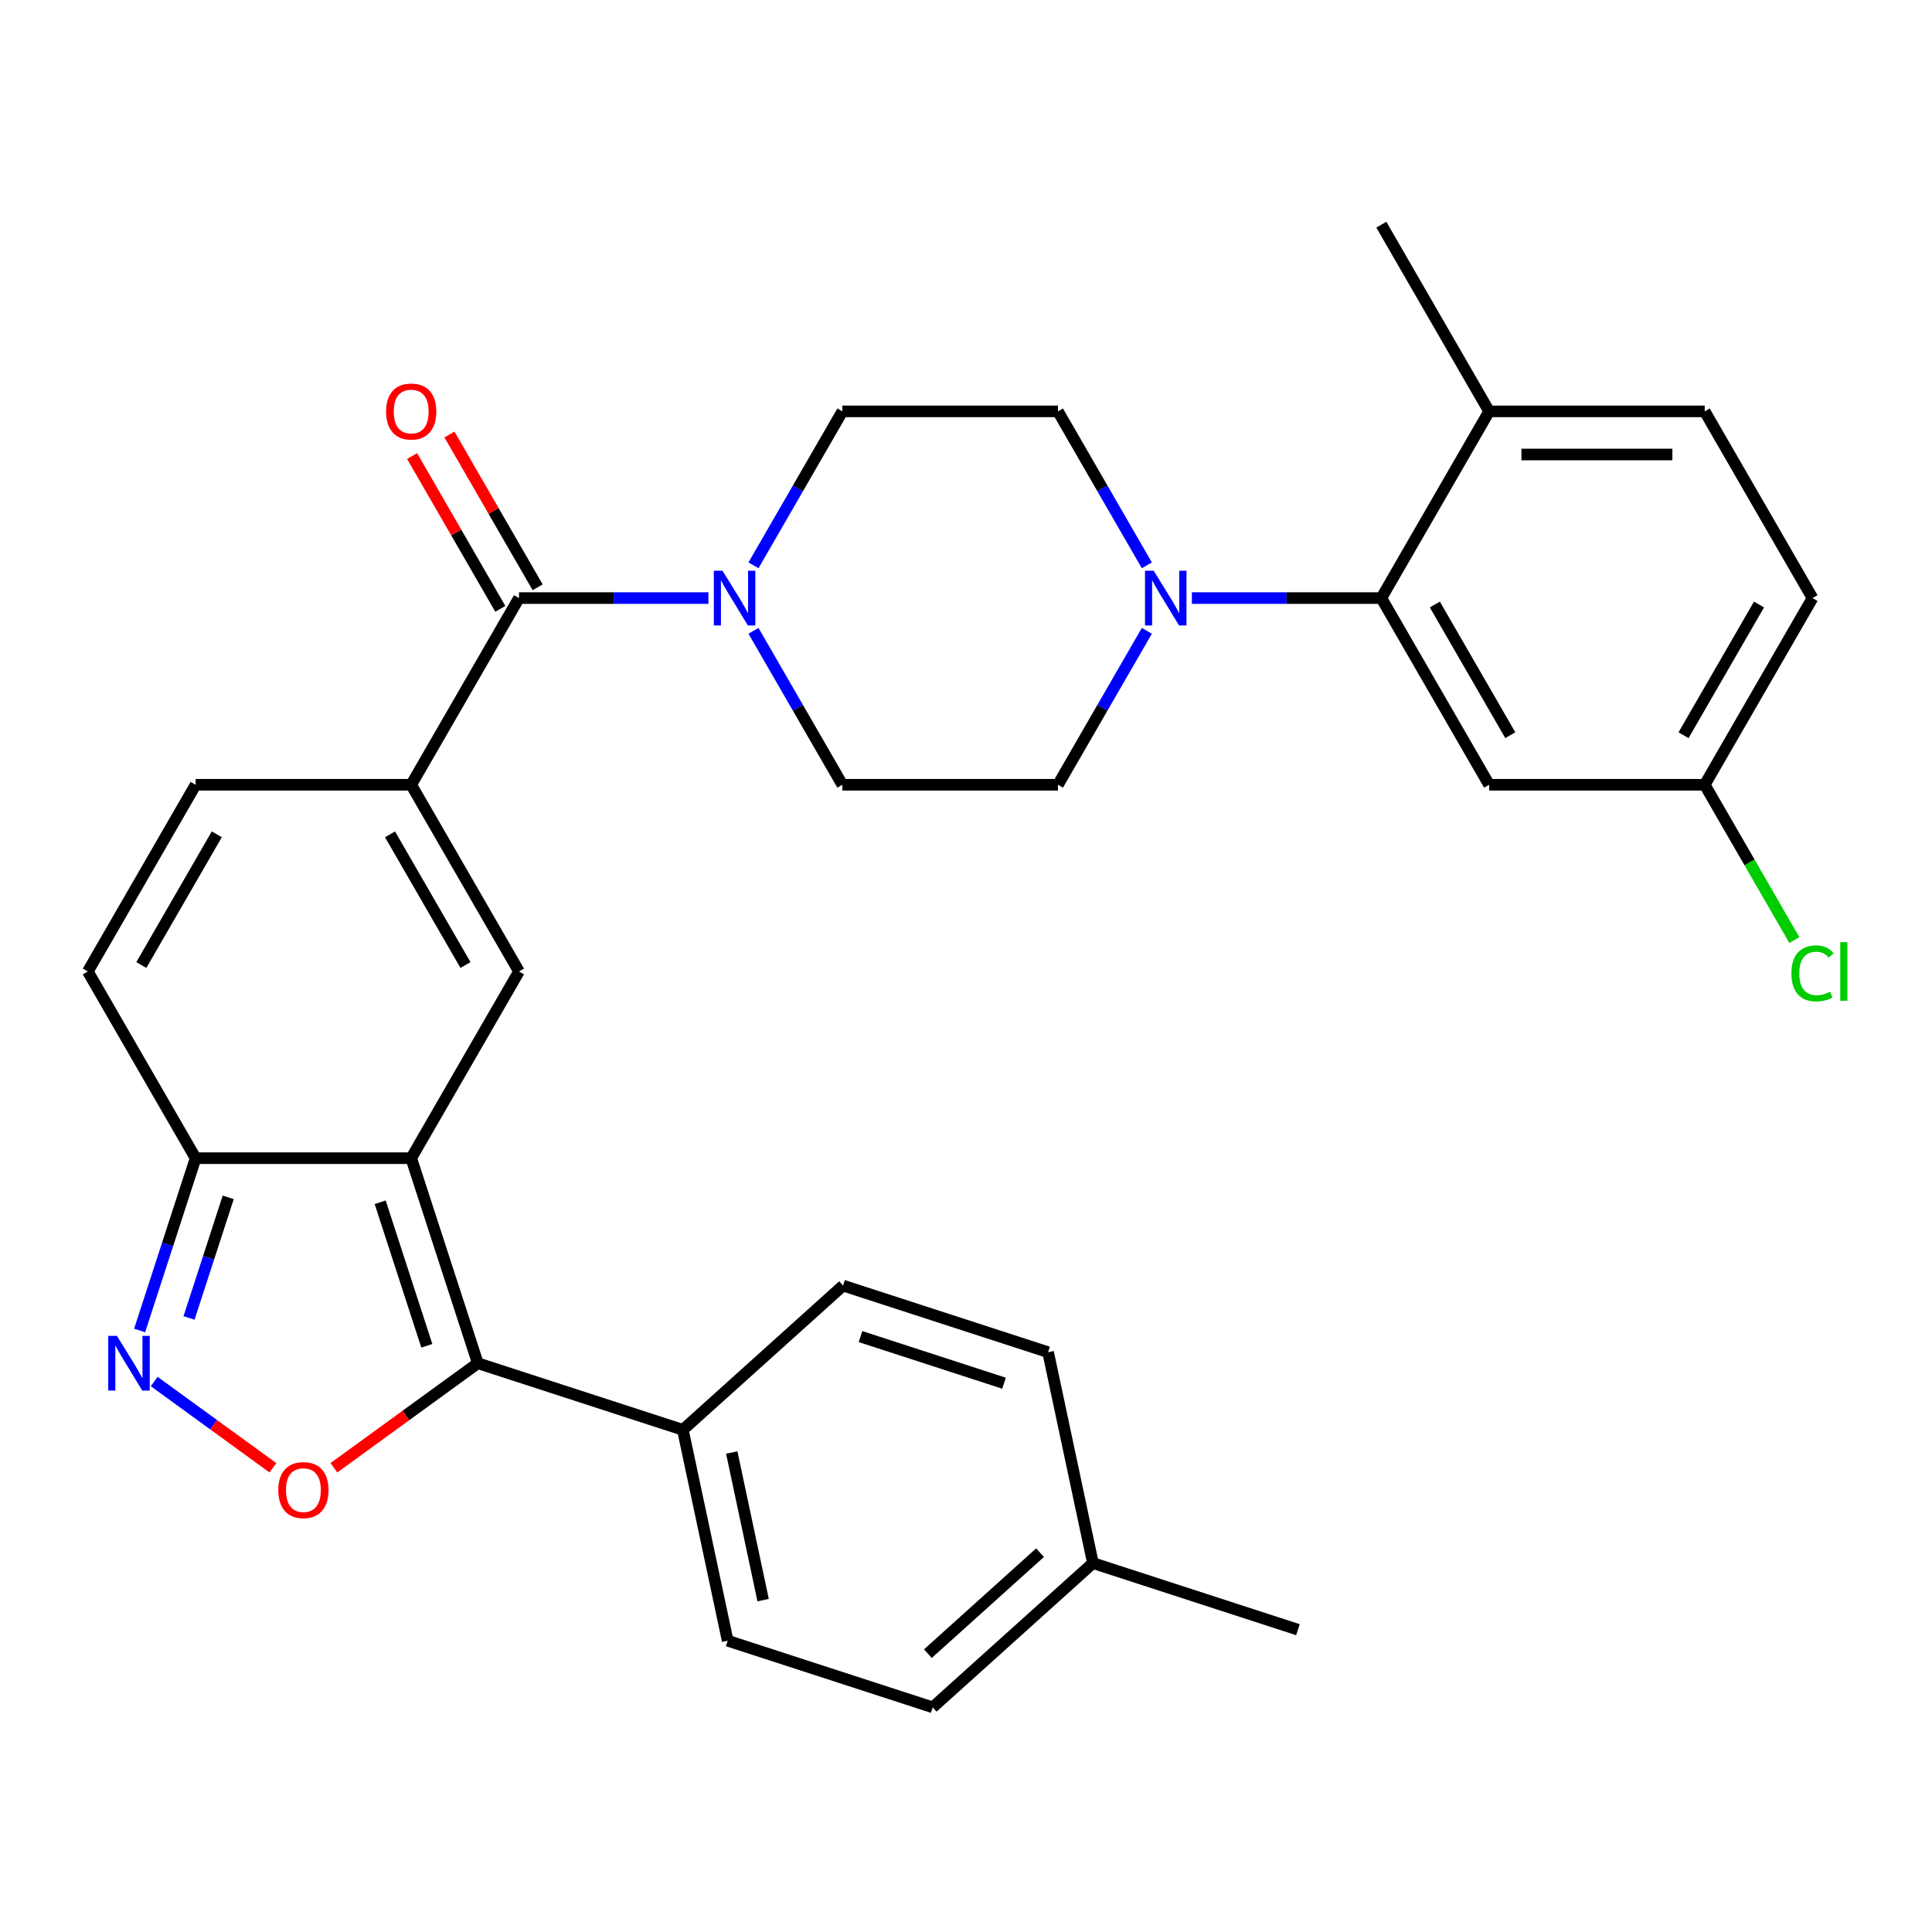 <?xml version='1.0' encoding='iso-8859-1'?>
<svg version='1.1' baseProfile='full'
              xmlns='http://www.w3.org/2000/svg'
                      xmlns:rdkit='http://www.rdkit.org/xml'
                      xmlns:xlink='http://www.w3.org/1999/xlink'
                  xml:space='preserve'
width='1000px' height='1000px' viewBox='0 0 1000 1000'>
<!-- END OF HEADER -->
<rect style='opacity:1.0;fill:#FFFFFF;stroke:none' width='1000' height='1000' x='0' y='0'> </rect>
<path class='bond-0' d='M 212.835,599.474 L 247.317,705.599' style='fill:none;fill-rule:evenodd;stroke:#000000;stroke-width:6px;stroke-linecap:butt;stroke-linejoin:miter;stroke-opacity:1' />
<path class='bond-0' d='M 196.782,622.289 L 220.92,696.577' style='fill:none;fill-rule:evenodd;stroke:#000000;stroke-width:6px;stroke-linecap:butt;stroke-linejoin:miter;stroke-opacity:1' />
<path class='bond-1' d='M 212.835,599.474 L 268.629,502.836' style='fill:none;fill-rule:evenodd;stroke:#000000;stroke-width:6px;stroke-linecap:butt;stroke-linejoin:miter;stroke-opacity:1' />
<path class='bond-6' d='M 212.835,599.474 L 101.248,599.474' style='fill:none;fill-rule:evenodd;stroke:#000000;stroke-width:6px;stroke-linecap:butt;stroke-linejoin:miter;stroke-opacity:1' />
<path class='bond-3' d='M 247.317,705.599 L 210.074,732.658' style='fill:none;fill-rule:evenodd;stroke:#000000;stroke-width:6px;stroke-linecap:butt;stroke-linejoin:miter;stroke-opacity:1' />
<path class='bond-3' d='M 210.074,732.658 L 172.831,759.717' style='fill:none;fill-rule:evenodd;stroke:#FF0000;stroke-width:6px;stroke-linecap:butt;stroke-linejoin:miter;stroke-opacity:1' />
<path class='bond-13' d='M 247.317,705.599 L 353.443,740.081' style='fill:none;fill-rule:evenodd;stroke:#000000;stroke-width:6px;stroke-linecap:butt;stroke-linejoin:miter;stroke-opacity:1' />
<path class='bond-2' d='M 268.629,502.836 L 212.835,406.199' style='fill:none;fill-rule:evenodd;stroke:#000000;stroke-width:6px;stroke-linecap:butt;stroke-linejoin:miter;stroke-opacity:1' />
<path class='bond-2' d='M 240.932,499.5 L 201.877,431.854' style='fill:none;fill-rule:evenodd;stroke:#000000;stroke-width:6px;stroke-linecap:butt;stroke-linejoin:miter;stroke-opacity:1' />
<path class='bond-5' d='M 212.835,406.199 L 268.629,309.562' style='fill:none;fill-rule:evenodd;stroke:#000000;stroke-width:6px;stroke-linecap:butt;stroke-linejoin:miter;stroke-opacity:1' />
<path class='bond-32' d='M 212.835,406.199 L 101.248,406.199' style='fill:none;fill-rule:evenodd;stroke:#000000;stroke-width:6px;stroke-linecap:butt;stroke-linejoin:miter;stroke-opacity:1' />
<path class='bond-31' d='M 141.252,759.717 L 110.53,737.396' style='fill:none;fill-rule:evenodd;stroke:#FF0000;stroke-width:6px;stroke-linecap:butt;stroke-linejoin:miter;stroke-opacity:1' />
<path class='bond-31' d='M 110.53,737.396 L 79.808,715.075' style='fill:none;fill-rule:evenodd;stroke:#0000FF;stroke-width:6px;stroke-linecap:butt;stroke-linejoin:miter;stroke-opacity:1' />
<path class='bond-4' d='M 72.273,688.65 L 86.761,644.062' style='fill:none;fill-rule:evenodd;stroke:#0000FF;stroke-width:6px;stroke-linecap:butt;stroke-linejoin:miter;stroke-opacity:1' />
<path class='bond-4' d='M 86.761,644.062 L 101.248,599.474' style='fill:none;fill-rule:evenodd;stroke:#000000;stroke-width:6px;stroke-linecap:butt;stroke-linejoin:miter;stroke-opacity:1' />
<path class='bond-4' d='M 97.844,682.17 L 107.986,650.958' style='fill:none;fill-rule:evenodd;stroke:#0000FF;stroke-width:6px;stroke-linecap:butt;stroke-linejoin:miter;stroke-opacity:1' />
<path class='bond-4' d='M 107.986,650.958 L 118.127,619.746' style='fill:none;fill-rule:evenodd;stroke:#000000;stroke-width:6px;stroke-linecap:butt;stroke-linejoin:miter;stroke-opacity:1' />
<path class='bond-7' d='M 268.629,309.562 L 317.657,309.562' style='fill:none;fill-rule:evenodd;stroke:#000000;stroke-width:6px;stroke-linecap:butt;stroke-linejoin:miter;stroke-opacity:1' />
<path class='bond-7' d='M 317.657,309.562 L 366.686,309.562' style='fill:none;fill-rule:evenodd;stroke:#0000FF;stroke-width:6px;stroke-linecap:butt;stroke-linejoin:miter;stroke-opacity:1' />
<path class='bond-19' d='M 278.292,303.983 L 255.462,264.439' style='fill:none;fill-rule:evenodd;stroke:#000000;stroke-width:6px;stroke-linecap:butt;stroke-linejoin:miter;stroke-opacity:1' />
<path class='bond-19' d='M 255.462,264.439 L 232.631,224.895' style='fill:none;fill-rule:evenodd;stroke:#FF0000;stroke-width:6px;stroke-linecap:butt;stroke-linejoin:miter;stroke-opacity:1' />
<path class='bond-19' d='M 258.965,315.141 L 236.134,275.598' style='fill:none;fill-rule:evenodd;stroke:#000000;stroke-width:6px;stroke-linecap:butt;stroke-linejoin:miter;stroke-opacity:1' />
<path class='bond-19' d='M 236.134,275.598 L 213.304,236.054' style='fill:none;fill-rule:evenodd;stroke:#FF0000;stroke-width:6px;stroke-linecap:butt;stroke-linejoin:miter;stroke-opacity:1' />
<path class='bond-11' d='M 101.248,599.474 L 45.455,502.836' style='fill:none;fill-rule:evenodd;stroke:#000000;stroke-width:6px;stroke-linecap:butt;stroke-linejoin:miter;stroke-opacity:1' />
<path class='bond-15' d='M 390.002,326.512 L 413.005,366.355' style='fill:none;fill-rule:evenodd;stroke:#0000FF;stroke-width:6px;stroke-linecap:butt;stroke-linejoin:miter;stroke-opacity:1' />
<path class='bond-15' d='M 413.005,366.355 L 436.009,406.199' style='fill:none;fill-rule:evenodd;stroke:#000000;stroke-width:6px;stroke-linecap:butt;stroke-linejoin:miter;stroke-opacity:1' />
<path class='bond-16' d='M 390.002,292.612 L 413.005,252.769' style='fill:none;fill-rule:evenodd;stroke:#0000FF;stroke-width:6px;stroke-linecap:butt;stroke-linejoin:miter;stroke-opacity:1' />
<path class='bond-16' d='M 413.005,252.769 L 436.009,212.925' style='fill:none;fill-rule:evenodd;stroke:#000000;stroke-width:6px;stroke-linecap:butt;stroke-linejoin:miter;stroke-opacity:1' />
<path class='bond-8' d='M 593.604,292.612 L 570.6,252.769' style='fill:none;fill-rule:evenodd;stroke:#0000FF;stroke-width:6px;stroke-linecap:butt;stroke-linejoin:miter;stroke-opacity:1' />
<path class='bond-8' d='M 570.6,252.769 L 547.596,212.925' style='fill:none;fill-rule:evenodd;stroke:#000000;stroke-width:6px;stroke-linecap:butt;stroke-linejoin:miter;stroke-opacity:1' />
<path class='bond-9' d='M 616.919,309.562 L 665.948,309.562' style='fill:none;fill-rule:evenodd;stroke:#0000FF;stroke-width:6px;stroke-linecap:butt;stroke-linejoin:miter;stroke-opacity:1' />
<path class='bond-9' d='M 665.948,309.562 L 714.977,309.562' style='fill:none;fill-rule:evenodd;stroke:#000000;stroke-width:6px;stroke-linecap:butt;stroke-linejoin:miter;stroke-opacity:1' />
<path class='bond-34' d='M 593.604,326.512 L 570.6,366.355' style='fill:none;fill-rule:evenodd;stroke:#0000FF;stroke-width:6px;stroke-linecap:butt;stroke-linejoin:miter;stroke-opacity:1' />
<path class='bond-34' d='M 570.6,366.355 L 547.596,406.199' style='fill:none;fill-rule:evenodd;stroke:#000000;stroke-width:6px;stroke-linecap:butt;stroke-linejoin:miter;stroke-opacity:1' />
<path class='bond-12' d='M 714.977,309.562 L 770.77,406.199' style='fill:none;fill-rule:evenodd;stroke:#000000;stroke-width:6px;stroke-linecap:butt;stroke-linejoin:miter;stroke-opacity:1' />
<path class='bond-12' d='M 742.673,312.899 L 781.729,380.545' style='fill:none;fill-rule:evenodd;stroke:#000000;stroke-width:6px;stroke-linecap:butt;stroke-linejoin:miter;stroke-opacity:1' />
<path class='bond-14' d='M 714.977,309.562 L 770.77,212.925' style='fill:none;fill-rule:evenodd;stroke:#000000;stroke-width:6px;stroke-linecap:butt;stroke-linejoin:miter;stroke-opacity:1' />
<path class='bond-10' d='M 101.248,406.199 L 45.455,502.836' style='fill:none;fill-rule:evenodd;stroke:#000000;stroke-width:6px;stroke-linecap:butt;stroke-linejoin:miter;stroke-opacity:1' />
<path class='bond-10' d='M 112.206,431.854 L 73.151,499.5' style='fill:none;fill-rule:evenodd;stroke:#000000;stroke-width:6px;stroke-linecap:butt;stroke-linejoin:miter;stroke-opacity:1' />
<path class='bond-23' d='M 770.77,406.199 L 882.357,406.199' style='fill:none;fill-rule:evenodd;stroke:#000000;stroke-width:6px;stroke-linecap:butt;stroke-linejoin:miter;stroke-opacity:1' />
<path class='bond-20' d='M 353.443,740.081 L 376.643,849.23' style='fill:none;fill-rule:evenodd;stroke:#000000;stroke-width:6px;stroke-linecap:butt;stroke-linejoin:miter;stroke-opacity:1' />
<path class='bond-20' d='M 378.753,751.814 L 394.993,828.218' style='fill:none;fill-rule:evenodd;stroke:#000000;stroke-width:6px;stroke-linecap:butt;stroke-linejoin:miter;stroke-opacity:1' />
<path class='bond-21' d='M 353.443,740.081 L 436.368,665.415' style='fill:none;fill-rule:evenodd;stroke:#000000;stroke-width:6px;stroke-linecap:butt;stroke-linejoin:miter;stroke-opacity:1' />
<path class='bond-22' d='M 770.77,212.925 L 882.357,212.925' style='fill:none;fill-rule:evenodd;stroke:#000000;stroke-width:6px;stroke-linecap:butt;stroke-linejoin:miter;stroke-opacity:1' />
<path class='bond-22' d='M 787.508,235.242 L 865.619,235.242' style='fill:none;fill-rule:evenodd;stroke:#000000;stroke-width:6px;stroke-linecap:butt;stroke-linejoin:miter;stroke-opacity:1' />
<path class='bond-29' d='M 770.77,212.925 L 714.977,116.288' style='fill:none;fill-rule:evenodd;stroke:#000000;stroke-width:6px;stroke-linecap:butt;stroke-linejoin:miter;stroke-opacity:1' />
<path class='bond-18' d='M 436.009,406.199 L 547.596,406.199' style='fill:none;fill-rule:evenodd;stroke:#000000;stroke-width:6px;stroke-linecap:butt;stroke-linejoin:miter;stroke-opacity:1' />
<path class='bond-17' d='M 436.009,212.925 L 547.596,212.925' style='fill:none;fill-rule:evenodd;stroke:#000000;stroke-width:6px;stroke-linecap:butt;stroke-linejoin:miter;stroke-opacity:1' />
<path class='bond-25' d='M 376.643,849.23 L 482.769,883.712' style='fill:none;fill-rule:evenodd;stroke:#000000;stroke-width:6px;stroke-linecap:butt;stroke-linejoin:miter;stroke-opacity:1' />
<path class='bond-26' d='M 436.368,665.415 L 542.494,699.897' style='fill:none;fill-rule:evenodd;stroke:#000000;stroke-width:6px;stroke-linecap:butt;stroke-linejoin:miter;stroke-opacity:1' />
<path class='bond-26' d='M 445.391,691.813 L 519.679,715.95' style='fill:none;fill-rule:evenodd;stroke:#000000;stroke-width:6px;stroke-linecap:butt;stroke-linejoin:miter;stroke-opacity:1' />
<path class='bond-24' d='M 882.357,212.925 L 938.151,309.562' style='fill:none;fill-rule:evenodd;stroke:#000000;stroke-width:6px;stroke-linecap:butt;stroke-linejoin:miter;stroke-opacity:1' />
<path class='bond-27' d='M 882.357,406.199 L 905.563,446.393' style='fill:none;fill-rule:evenodd;stroke:#000000;stroke-width:6px;stroke-linecap:butt;stroke-linejoin:miter;stroke-opacity:1' />
<path class='bond-27' d='M 905.563,446.393 L 928.769,486.587' style='fill:none;fill-rule:evenodd;stroke:#00CC00;stroke-width:6px;stroke-linecap:butt;stroke-linejoin:miter;stroke-opacity:1' />
<path class='bond-35' d='M 882.357,406.199 L 938.151,309.562' style='fill:none;fill-rule:evenodd;stroke:#000000;stroke-width:6px;stroke-linecap:butt;stroke-linejoin:miter;stroke-opacity:1' />
<path class='bond-35' d='M 871.399,380.545 L 910.454,312.899' style='fill:none;fill-rule:evenodd;stroke:#000000;stroke-width:6px;stroke-linecap:butt;stroke-linejoin:miter;stroke-opacity:1' />
<path class='bond-33' d='M 482.769,883.712 L 565.694,809.046' style='fill:none;fill-rule:evenodd;stroke:#000000;stroke-width:6px;stroke-linecap:butt;stroke-linejoin:miter;stroke-opacity:1' />
<path class='bond-33' d='M 480.274,855.927 L 538.322,803.661' style='fill:none;fill-rule:evenodd;stroke:#000000;stroke-width:6px;stroke-linecap:butt;stroke-linejoin:miter;stroke-opacity:1' />
<path class='bond-28' d='M 542.494,699.897 L 565.694,809.046' style='fill:none;fill-rule:evenodd;stroke:#000000;stroke-width:6px;stroke-linecap:butt;stroke-linejoin:miter;stroke-opacity:1' />
<path class='bond-30' d='M 565.694,809.046 L 671.82,843.528' style='fill:none;fill-rule:evenodd;stroke:#000000;stroke-width:6px;stroke-linecap:butt;stroke-linejoin:miter;stroke-opacity:1' />
<path  class='atom-4' d='M 144.042 771.268
Q 144.042 764.468, 147.402 760.668
Q 150.762 756.868, 157.042 756.868
Q 163.322 756.868, 166.682 760.668
Q 170.042 764.468, 170.042 771.268
Q 170.042 778.148, 166.642 782.068
Q 163.242 785.948, 157.042 785.948
Q 150.802 785.948, 147.402 782.068
Q 144.042 778.188, 144.042 771.268
M 157.042 782.748
Q 161.362 782.748, 163.682 779.868
Q 166.042 776.948, 166.042 771.268
Q 166.042 765.708, 163.682 762.908
Q 161.362 760.068, 157.042 760.068
Q 152.722 760.068, 150.362 762.868
Q 148.042 765.668, 148.042 771.268
Q 148.042 776.988, 150.362 779.868
Q 152.722 782.748, 157.042 782.748
' fill='#FF0000'/>
<path  class='atom-5' d='M 60.506 691.439
L 69.786 706.439
Q 70.706 707.919, 72.186 710.599
Q 73.666 713.279, 73.746 713.439
L 73.746 691.439
L 77.506 691.439
L 77.506 719.759
L 73.626 719.759
L 63.666 703.359
Q 62.506 701.439, 61.266 699.239
Q 60.066 697.039, 59.706 696.359
L 59.706 719.759
L 56.026 719.759
L 56.026 691.439
L 60.506 691.439
' fill='#0000FF'/>
<path  class='atom-8' d='M 373.956 295.402
L 383.236 310.402
Q 384.156 311.882, 385.636 314.562
Q 387.116 317.242, 387.196 317.402
L 387.196 295.402
L 390.956 295.402
L 390.956 323.722
L 387.076 323.722
L 377.116 307.322
Q 375.956 305.402, 374.716 303.202
Q 373.516 301.002, 373.156 300.322
L 373.156 323.722
L 369.476 323.722
L 369.476 295.402
L 373.956 295.402
' fill='#0000FF'/>
<path  class='atom-9' d='M 597.13 295.402
L 606.41 310.402
Q 607.33 311.882, 608.81 314.562
Q 610.29 317.242, 610.37 317.402
L 610.37 295.402
L 614.13 295.402
L 614.13 323.722
L 610.25 323.722
L 600.29 307.322
Q 599.13 305.402, 597.89 303.202
Q 596.69 301.002, 596.33 300.322
L 596.33 323.722
L 592.65 323.722
L 592.65 295.402
L 597.13 295.402
' fill='#0000FF'/>
<path  class='atom-20' d='M 199.835 213.005
Q 199.835 206.205, 203.195 202.405
Q 206.555 198.605, 212.835 198.605
Q 219.115 198.605, 222.475 202.405
Q 225.835 206.205, 225.835 213.005
Q 225.835 219.885, 222.435 223.805
Q 219.035 227.685, 212.835 227.685
Q 206.595 227.685, 203.195 223.805
Q 199.835 219.925, 199.835 213.005
M 212.835 224.485
Q 217.155 224.485, 219.475 221.605
Q 221.835 218.685, 221.835 213.005
Q 221.835 207.445, 219.475 204.645
Q 217.155 201.805, 212.835 201.805
Q 208.515 201.805, 206.155 204.605
Q 203.835 207.405, 203.835 213.005
Q 203.835 218.725, 206.155 221.605
Q 208.515 224.485, 212.835 224.485
' fill='#FF0000'/>
<path  class='atom-28' d='M 927.231 503.816
Q 927.231 496.776, 930.511 493.096
Q 933.831 489.376, 940.111 489.376
Q 945.951 489.376, 949.071 493.496
L 946.431 495.656
Q 944.151 492.656, 940.111 492.656
Q 935.831 492.656, 933.551 495.536
Q 931.311 498.376, 931.311 503.816
Q 931.311 509.416, 933.631 512.296
Q 935.991 515.176, 940.551 515.176
Q 943.671 515.176, 947.311 513.296
L 948.431 516.296
Q 946.951 517.256, 944.711 517.816
Q 942.471 518.376, 939.991 518.376
Q 933.831 518.376, 930.511 514.616
Q 927.231 510.856, 927.231 503.816
' fill='#00CC00'/>
<path  class='atom-28' d='M 952.511 487.656
L 956.191 487.656
L 956.191 518.016
L 952.511 518.016
L 952.511 487.656
' fill='#00CC00'/>
</svg>
